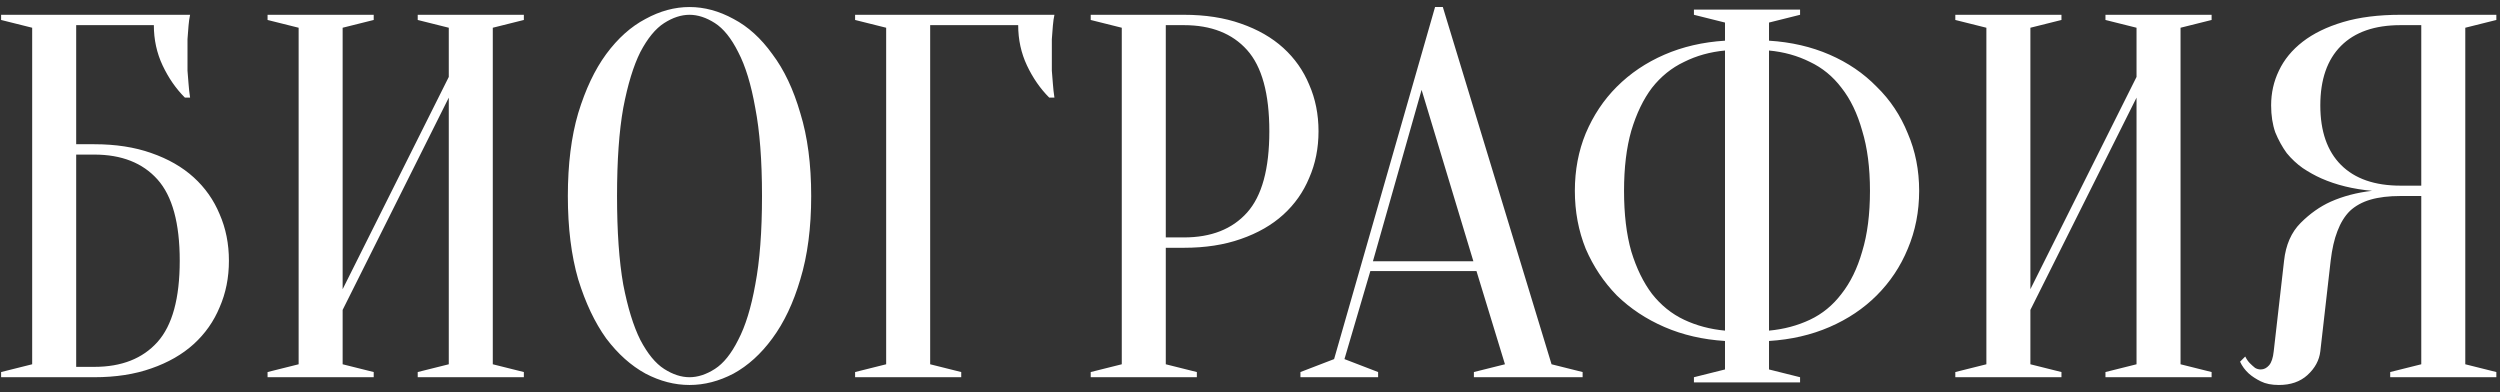 <?xml version="1.0" encoding="UTF-8"?> <svg xmlns="http://www.w3.org/2000/svg" width="338" height="53" viewBox="0 0 338 53" fill="none"><rect x="0" y="0" width="338" height="53" fill="#333333" stroke="none"/> <path d="M10.3 19.5H12.75C15.643 19.5 18.21 19.897 20.45 20.69C22.737 21.483 24.65 22.58 26.19 23.98C27.73 25.38 28.897 27.037 29.69 28.95C30.53 30.863 30.95 32.963 30.95 35.25C30.95 37.537 30.53 39.637 29.69 41.55C28.897 43.463 27.73 45.12 26.19 46.52C24.65 47.92 22.737 49.017 20.45 49.81C18.21 50.603 15.643 51 12.75 51H0.15V50.3L4.35 49.25V3.75L0.15 2.7V2H25.7C25.607 2.42 25.537 2.91 25.49 3.47C25.443 3.983 25.397 4.59 25.35 5.29C25.35 5.943 25.35 6.713 25.35 7.6C25.35 8.253 25.35 8.907 25.35 9.56C25.397 10.167 25.443 10.75 25.49 11.31C25.537 11.963 25.607 12.593 25.7 13.2H25C23.787 11.987 22.783 10.54 21.99 8.86C21.197 7.18 20.8 5.36 20.8 3.4H10.3V19.5ZM10.3 49.6H12.75C16.437 49.6 19.283 48.48 21.29 46.24C23.297 44 24.3 40.337 24.3 35.25C24.3 30.163 23.297 26.5 21.29 24.26C19.283 22.02 16.437 20.9 12.75 20.9H10.3V49.6ZM46.325 41.9V49.25L50.525 50.3V51H36.175V50.3L40.375 49.25V3.75L36.175 2.7V2H50.525V2.7L46.325 3.75V39.1L60.675 10.4V3.75L56.475 2.7V2H70.825V2.7L66.625 3.75V49.25L70.825 50.3V51H56.475V50.3L60.675 49.25V13.2L46.325 41.9ZM109.673 26.5C109.673 30.793 109.183 34.55 108.203 37.77C107.269 40.943 106.009 43.603 104.423 45.75C102.883 47.85 101.133 49.437 99.173 50.51C97.213 51.537 95.229 52.05 93.223 52.05C91.216 52.05 89.233 51.537 87.273 50.51C85.313 49.437 83.539 47.85 81.953 45.75C80.413 43.603 79.153 40.943 78.173 37.77C77.239 34.55 76.773 30.793 76.773 26.5C76.773 22.207 77.239 18.473 78.173 15.3C79.153 12.08 80.413 9.42 81.953 7.32C83.539 5.173 85.313 3.587 87.273 2.56C89.233 1.487 91.216 0.95 93.223 0.95C95.229 0.95 97.213 1.487 99.173 2.56C101.133 3.587 102.883 5.173 104.423 7.32C106.009 9.42 107.269 12.08 108.203 15.3C109.183 18.473 109.673 22.207 109.673 26.5ZM103.023 26.5C103.023 21.693 102.719 17.727 102.113 14.6C101.553 11.427 100.783 8.907 99.803 7.04C98.869 5.173 97.819 3.867 96.653 3.12C95.486 2.373 94.343 2 93.223 2C92.103 2 90.959 2.373 89.793 3.12C88.626 3.867 87.553 5.173 86.573 7.04C85.639 8.907 84.869 11.427 84.263 14.6C83.703 17.727 83.423 21.693 83.423 26.5C83.423 31.307 83.703 35.297 84.263 38.47C84.869 41.597 85.639 44.093 86.573 45.96C87.553 47.827 88.626 49.133 89.793 49.88C90.959 50.627 92.103 51 93.223 51C94.343 51 95.486 50.627 96.653 49.88C97.819 49.133 98.869 47.827 99.803 45.96C100.783 44.093 101.553 41.597 102.113 38.47C102.719 35.297 103.023 31.307 103.023 26.5ZM125.759 49.25L129.959 50.3V51H115.609V50.3L119.809 49.25V3.75L115.609 2.7V2H142.559C142.466 2.42 142.396 2.91 142.349 3.47C142.302 3.983 142.256 4.59 142.209 5.29C142.209 5.943 142.209 6.713 142.209 7.6C142.209 8.253 142.209 8.907 142.209 9.56C142.256 10.167 142.302 10.75 142.349 11.31C142.396 11.963 142.466 12.593 142.559 13.2H141.859C140.646 11.987 139.642 10.54 138.849 8.86C138.056 7.18 137.659 5.36 137.659 3.4H125.759V49.25ZM157.614 33.5V49.25L161.814 50.3V51H147.464V50.3L151.664 49.25V3.75L147.464 2.7V2H160.064C162.958 2 165.524 2.397 167.764 3.19C170.051 3.983 171.964 5.08 173.504 6.48C175.044 7.88 176.211 9.537 177.004 11.45C177.844 13.363 178.264 15.463 178.264 17.75C178.264 20.037 177.844 22.137 177.004 24.05C176.211 25.963 175.044 27.62 173.504 29.02C171.964 30.42 170.051 31.517 167.764 32.31C165.524 33.103 162.958 33.5 160.064 33.5H157.614ZM157.614 32.1H160.064C163.751 32.1 166.598 30.98 168.604 28.74C170.611 26.5 171.614 22.837 171.614 17.75C171.614 12.663 170.611 9 168.604 6.76C166.598 4.52 163.751 3.4 160.064 3.4H157.614V32.1ZM185.62 35.32H199.2L192.2 12.15L185.62 35.32ZM199.62 36.65H185.27L181.77 48.55L186.32 50.3V51H175.82V50.3L180.37 48.55L194.02 0.95H195.07L209.77 49.25L213.97 50.3V51H199.27V50.3L203.47 49.25L199.62 36.65ZM239.17 49.95L243.37 51V51.7H229.02V51L233.22 49.95V46.1C230.233 45.913 227.503 45.283 225.03 44.21C222.557 43.137 220.41 41.713 218.59 39.94C216.817 38.12 215.417 36.02 214.39 33.64C213.41 31.213 212.92 28.6 212.92 25.8C212.92 23 213.41 20.41 214.39 18.03C215.417 15.603 216.817 13.503 218.59 11.73C220.41 9.91 222.557 8.463 225.03 7.39C227.503 6.317 230.233 5.687 233.22 5.5V3.05L229.02 2V1.3H243.37V2L239.17 3.05V5.5C242.157 5.687 244.887 6.317 247.36 7.39C249.833 8.463 251.957 9.91 253.73 11.73C255.55 13.503 256.95 15.603 257.93 18.03C258.957 20.41 259.47 23 259.47 25.8C259.47 28.6 258.957 31.213 257.93 33.64C256.95 36.02 255.55 38.12 253.73 39.94C251.957 41.713 249.833 43.137 247.36 44.21C244.887 45.283 242.157 45.913 239.17 46.1V49.95ZM252.82 25.8C252.82 22.673 252.47 19.967 251.77 17.68C251.117 15.347 250.183 13.41 248.97 11.87C247.803 10.33 246.38 9.163 244.7 8.37C243.02 7.53 241.177 7.017 239.17 6.83V44.7C241.177 44.513 243.02 44.023 244.7 43.23C246.38 42.437 247.803 41.27 248.97 39.73C250.183 38.19 251.117 36.277 251.77 33.99C252.47 31.703 252.82 28.973 252.82 25.8ZM219.57 25.8C219.57 28.973 219.897 31.703 220.55 33.99C221.25 36.277 222.183 38.19 223.35 39.73C224.563 41.27 226.01 42.437 227.69 43.23C229.37 44.023 231.213 44.513 233.22 44.7V6.83C231.213 7.017 229.37 7.53 227.69 8.37C226.01 9.163 224.563 10.33 223.35 11.87C222.183 13.41 221.25 15.347 220.55 17.68C219.897 19.967 219.57 22.673 219.57 25.8ZM274.509 41.9V49.25L278.709 50.3V51H264.359V50.3L268.559 49.25V3.75L264.359 2.7V2H278.709V2.7L274.509 3.75V39.1L288.859 10.4V3.75L284.659 2.7V2H299.009V2.7L294.809 3.75V49.25L299.009 50.3V51H284.659V50.3L288.859 49.25V13.2L274.509 41.9ZM337.506 2V2.7L333.306 3.75V49.25L337.506 50.3V51H323.156V50.3L327.356 49.25V26.5H324.556C322.97 26.5 321.616 26.663 320.496 26.99C319.376 27.317 318.443 27.83 317.696 28.53C316.996 29.23 316.436 30.14 316.016 31.26C315.596 32.333 315.293 33.663 315.106 35.25L313.706 47.5C313.566 48.713 312.983 49.787 311.956 50.72C310.976 51.607 309.693 52.05 308.106 52.05C307.126 52.05 306.31 51.887 305.656 51.56C305.003 51.233 304.466 50.883 304.046 50.51C303.533 50.043 303.136 49.507 302.856 48.9L303.556 48.2C303.743 48.573 303.953 48.877 304.186 49.11C304.42 49.343 304.653 49.553 304.886 49.74C305.12 49.88 305.376 49.95 305.656 49.95C306.076 49.95 306.45 49.763 306.776 49.39C307.103 49.017 307.313 48.387 307.406 47.5L308.806 35.25C309.04 33.103 309.786 31.4 311.046 30.14C312.306 28.88 313.66 27.923 315.106 27.27C316.786 26.523 318.653 26.033 320.706 25.8C318.14 25.567 315.853 25.007 313.846 24.12C313.006 23.747 312.166 23.28 311.326 22.72C310.533 22.16 309.81 21.483 309.156 20.69C308.55 19.85 308.036 18.917 307.616 17.89C307.243 16.817 307.056 15.603 307.056 14.25C307.056 12.57 307.406 11.007 308.106 9.56C308.806 8.067 309.88 6.76 311.326 5.64C312.773 4.52 314.593 3.633 316.786 2.98C318.98 2.327 321.57 2 324.556 2H337.506ZM313.706 14.25C313.706 17.75 314.64 20.433 316.506 22.3C318.373 24.167 321.056 25.1 324.556 25.1H327.356V3.4H324.556C321.056 3.4 318.373 4.333 316.506 6.2C314.64 8.067 313.706 10.75 313.706 14.25Z" fill="white"></path> </svg> 